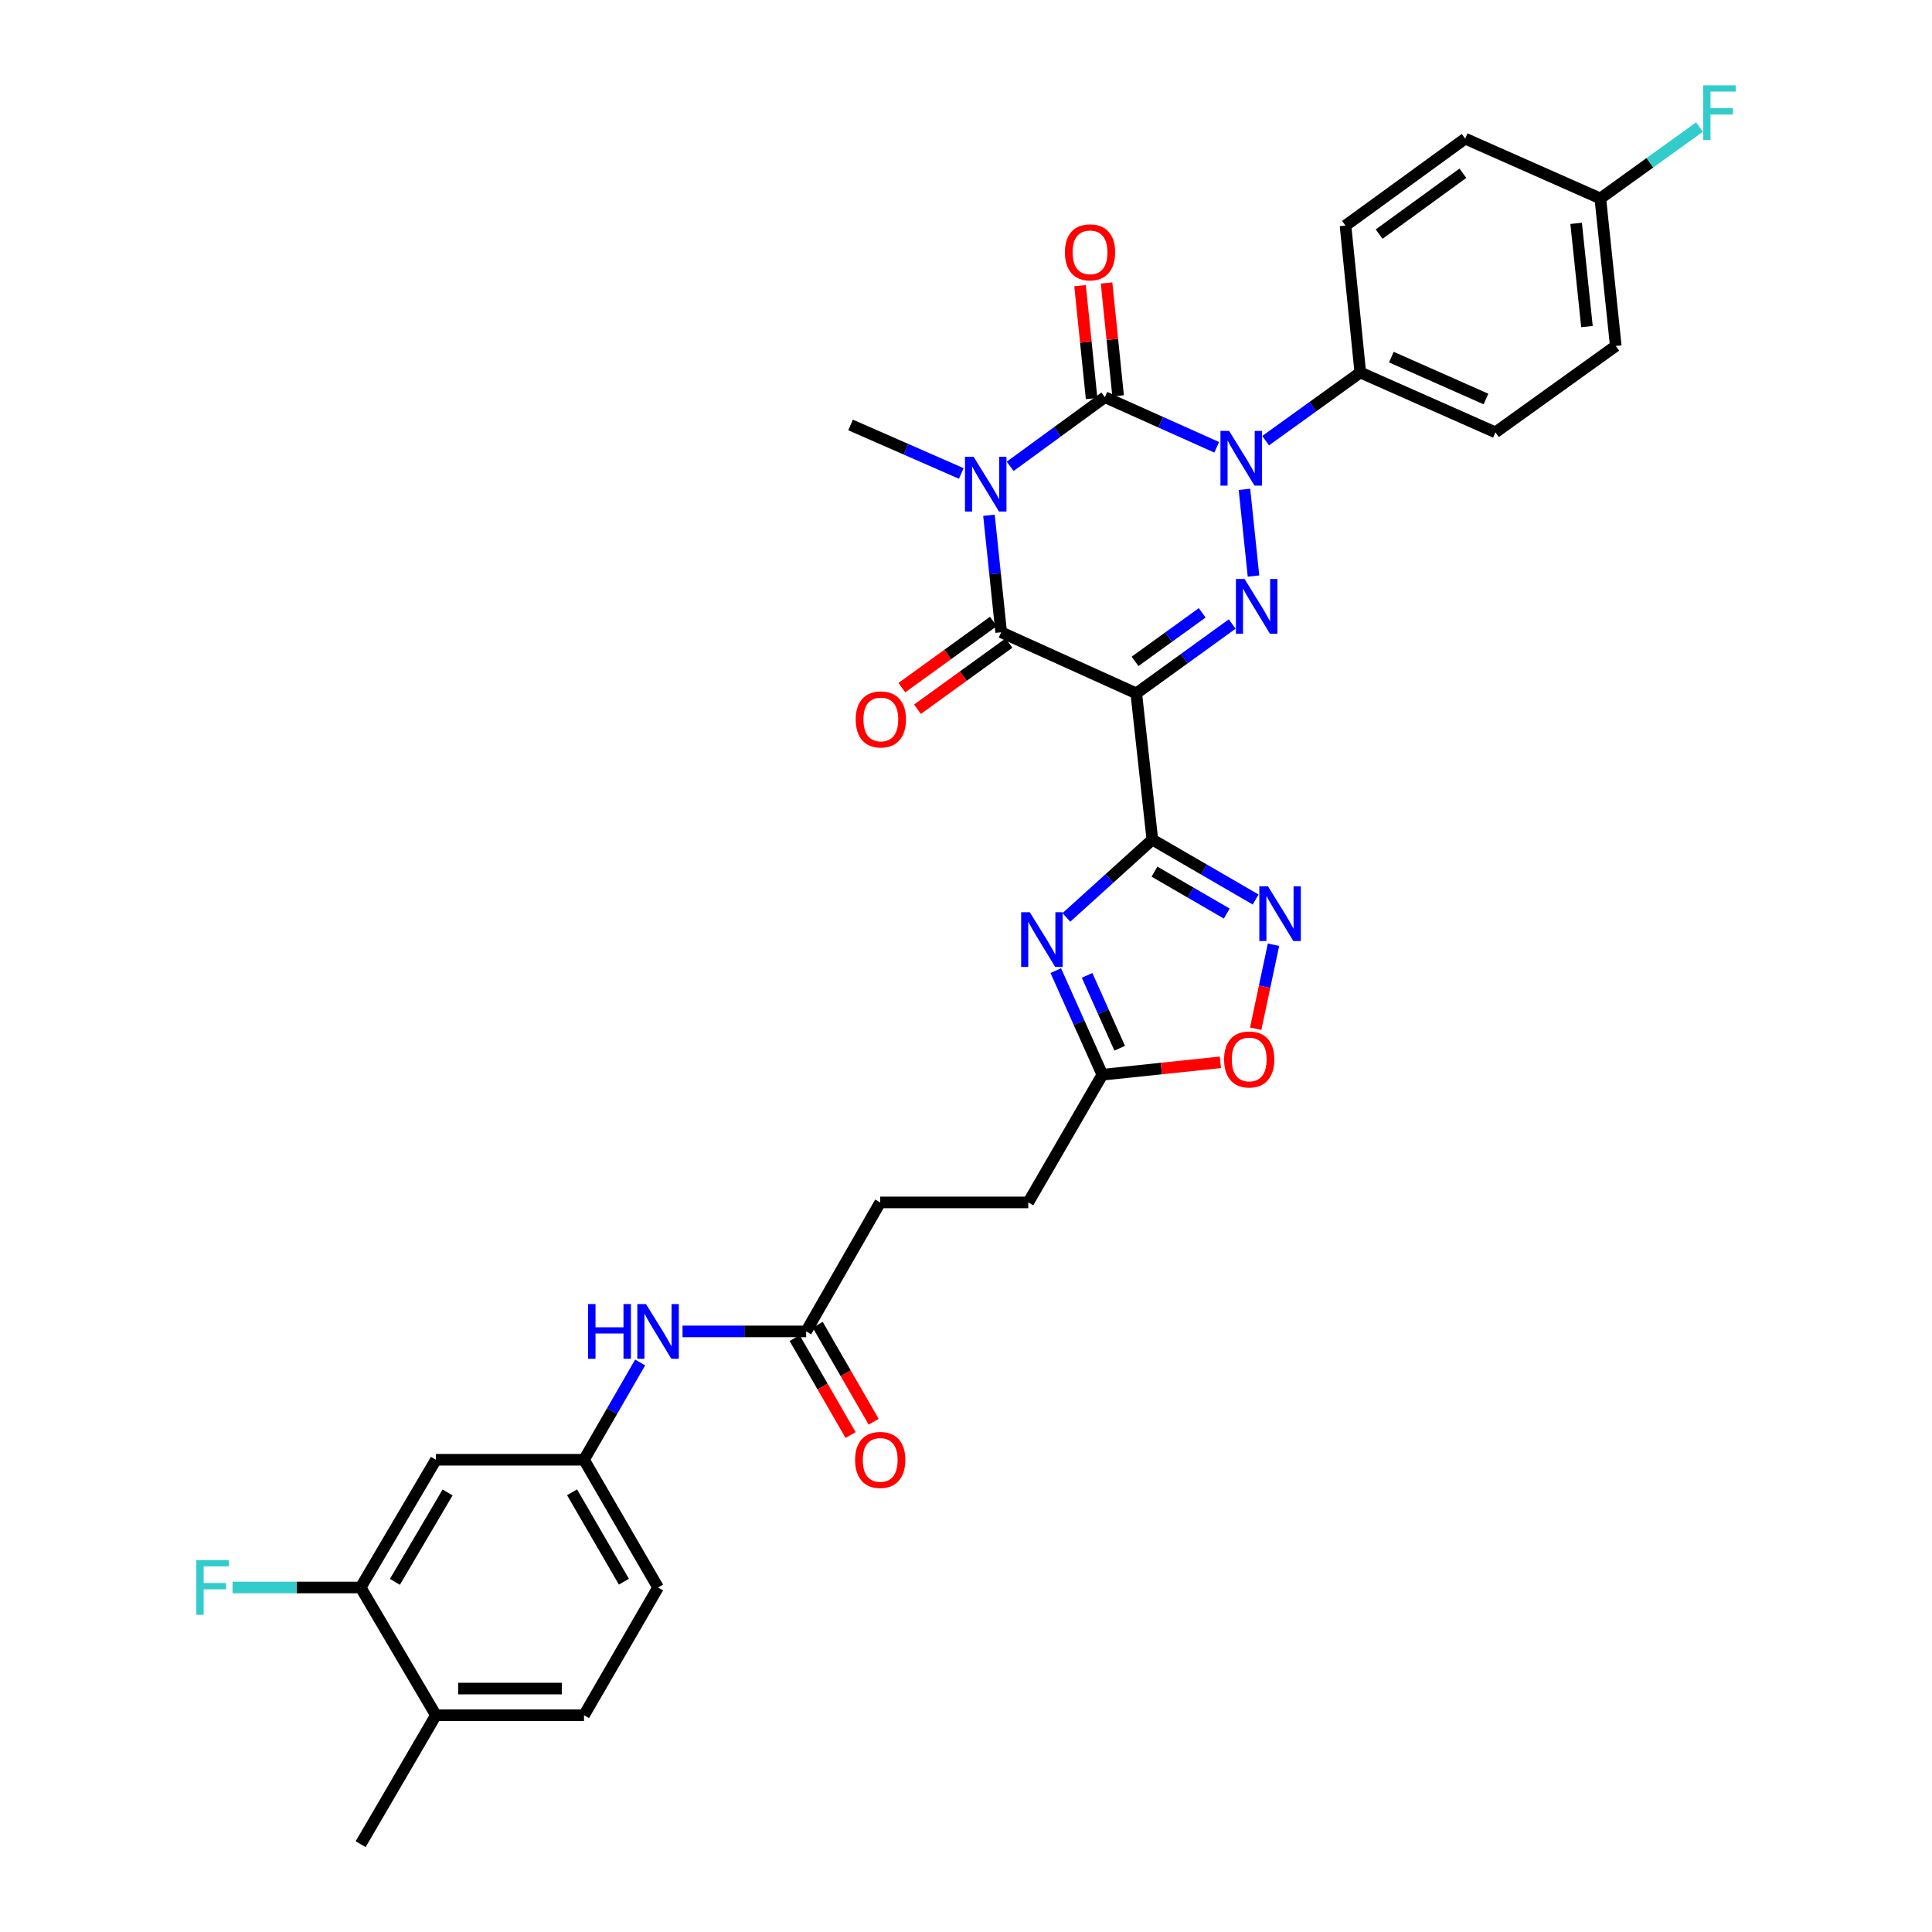 <?xml version='1.0' encoding='iso-8859-1'?>
<svg version='1.1' baseProfile='full'
              xmlns='http://www.w3.org/2000/svg'
                      xmlns:rdkit='http://www.rdkit.org/xml'
                      xmlns:xlink='http://www.w3.org/1999/xlink'
                  xml:space='preserve'
width='1000px' height='1000px' viewBox='0 0 1000 1000'>
<!-- END OF HEADER -->
<rect style='opacity:1.0;fill:#FFFFFF;stroke:none' width='1000' height='1000' x='0' y='0'> </rect>
<path class='bond-1' d='M 522.855,241.38 L 547.362,223.484' style='fill:none;fill-rule:evenodd;stroke:#0000FF;stroke-width:6px;stroke-linecap:butt;stroke-linejoin:miter;stroke-opacity:1' />
<path class='bond-1' d='M 547.362,223.484 L 571.869,205.588' style='fill:none;fill-rule:evenodd;stroke:#000000;stroke-width:6px;stroke-linecap:butt;stroke-linejoin:miter;stroke-opacity:1' />
<path class='bond-5' d='M 511.885,266.704 L 515.045,296.982' style='fill:none;fill-rule:evenodd;stroke:#0000FF;stroke-width:6px;stroke-linecap:butt;stroke-linejoin:miter;stroke-opacity:1' />
<path class='bond-5' d='M 515.045,296.982 L 518.205,327.26' style='fill:none;fill-rule:evenodd;stroke:#000000;stroke-width:6px;stroke-linecap:butt;stroke-linejoin:miter;stroke-opacity:1' />
<path class='bond-20' d='M 497.556,245.072 L 468.908,232.513' style='fill:none;fill-rule:evenodd;stroke:#0000FF;stroke-width:6px;stroke-linecap:butt;stroke-linejoin:miter;stroke-opacity:1' />
<path class='bond-20' d='M 468.908,232.513 L 440.26,219.954' style='fill:none;fill-rule:evenodd;stroke:#000000;stroke-width:6px;stroke-linecap:butt;stroke-linejoin:miter;stroke-opacity:1' />
<path class='bond-0' d='M 588.136,358.881 L 518.205,327.26' style='fill:none;fill-rule:evenodd;stroke:#000000;stroke-width:6px;stroke-linecap:butt;stroke-linejoin:miter;stroke-opacity:1' />
<path class='bond-3' d='M 588.136,358.881 L 612.958,340.939' style='fill:none;fill-rule:evenodd;stroke:#000000;stroke-width:6px;stroke-linecap:butt;stroke-linejoin:miter;stroke-opacity:1' />
<path class='bond-3' d='M 612.958,340.939 L 637.781,322.996' style='fill:none;fill-rule:evenodd;stroke:#0000FF;stroke-width:6px;stroke-linecap:butt;stroke-linejoin:miter;stroke-opacity:1' />
<path class='bond-3' d='M 587.503,342.321 L 604.879,329.761' style='fill:none;fill-rule:evenodd;stroke:#000000;stroke-width:6px;stroke-linecap:butt;stroke-linejoin:miter;stroke-opacity:1' />
<path class='bond-3' d='M 604.879,329.761 L 622.255,317.202' style='fill:none;fill-rule:evenodd;stroke:#0000FF;stroke-width:6px;stroke-linecap:butt;stroke-linejoin:miter;stroke-opacity:1' />
<path class='bond-4' d='M 588.136,358.881 L 596.457,434.581' style='fill:none;fill-rule:evenodd;stroke:#000000;stroke-width:6px;stroke-linecap:butt;stroke-linejoin:miter;stroke-opacity:1' />
<path class='bond-2' d='M 571.869,205.588 L 600.82,218.553' style='fill:none;fill-rule:evenodd;stroke:#000000;stroke-width:6px;stroke-linecap:butt;stroke-linejoin:miter;stroke-opacity:1' />
<path class='bond-2' d='M 600.82,218.553 L 629.77,231.518' style='fill:none;fill-rule:evenodd;stroke:#0000FF;stroke-width:6px;stroke-linecap:butt;stroke-linejoin:miter;stroke-opacity:1' />
<path class='bond-12' d='M 578.729,204.886 L 575.742,175.677' style='fill:none;fill-rule:evenodd;stroke:#000000;stroke-width:6px;stroke-linecap:butt;stroke-linejoin:miter;stroke-opacity:1' />
<path class='bond-12' d='M 575.742,175.677 L 572.755,146.468' style='fill:none;fill-rule:evenodd;stroke:#FF0000;stroke-width:6px;stroke-linecap:butt;stroke-linejoin:miter;stroke-opacity:1' />
<path class='bond-12' d='M 565.009,206.289 L 562.022,177.08' style='fill:none;fill-rule:evenodd;stroke:#000000;stroke-width:6px;stroke-linecap:butt;stroke-linejoin:miter;stroke-opacity:1' />
<path class='bond-12' d='M 562.022,177.08 L 559.035,147.871' style='fill:none;fill-rule:evenodd;stroke:#FF0000;stroke-width:6px;stroke-linecap:butt;stroke-linejoin:miter;stroke-opacity:1' />
<path class='bond-10' d='M 655.083,228.091 L 679.584,210.445' style='fill:none;fill-rule:evenodd;stroke:#0000FF;stroke-width:6px;stroke-linecap:butt;stroke-linejoin:miter;stroke-opacity:1' />
<path class='bond-10' d='M 679.584,210.445 L 704.084,192.8' style='fill:none;fill-rule:evenodd;stroke:#000000;stroke-width:6px;stroke-linecap:butt;stroke-linejoin:miter;stroke-opacity:1' />
<path class='bond-33' d='M 644.122,253.28 L 648.806,298.161' style='fill:none;fill-rule:evenodd;stroke:#0000FF;stroke-width:6px;stroke-linecap:butt;stroke-linejoin:miter;stroke-opacity:1' />
<path class='bond-6' d='M 596.457,434.581 L 574.204,454.72' style='fill:none;fill-rule:evenodd;stroke:#000000;stroke-width:6px;stroke-linecap:butt;stroke-linejoin:miter;stroke-opacity:1' />
<path class='bond-6' d='M 574.204,454.72 L 551.951,474.858' style='fill:none;fill-rule:evenodd;stroke:#0000FF;stroke-width:6px;stroke-linecap:butt;stroke-linejoin:miter;stroke-opacity:1' />
<path class='bond-7' d='M 596.457,434.581 L 623.185,450.08' style='fill:none;fill-rule:evenodd;stroke:#000000;stroke-width:6px;stroke-linecap:butt;stroke-linejoin:miter;stroke-opacity:1' />
<path class='bond-7' d='M 623.185,450.08 L 649.914,465.579' style='fill:none;fill-rule:evenodd;stroke:#0000FF;stroke-width:6px;stroke-linecap:butt;stroke-linejoin:miter;stroke-opacity:1' />
<path class='bond-7' d='M 597.557,451.162 L 616.267,462.011' style='fill:none;fill-rule:evenodd;stroke:#000000;stroke-width:6px;stroke-linecap:butt;stroke-linejoin:miter;stroke-opacity:1' />
<path class='bond-7' d='M 616.267,462.011 L 634.977,472.86' style='fill:none;fill-rule:evenodd;stroke:#0000FF;stroke-width:6px;stroke-linecap:butt;stroke-linejoin:miter;stroke-opacity:1' />
<path class='bond-15' d='M 514.164,321.672 L 490.483,338.796' style='fill:none;fill-rule:evenodd;stroke:#000000;stroke-width:6px;stroke-linecap:butt;stroke-linejoin:miter;stroke-opacity:1' />
<path class='bond-15' d='M 490.483,338.796 L 466.802,355.919' style='fill:none;fill-rule:evenodd;stroke:#FF0000;stroke-width:6px;stroke-linecap:butt;stroke-linejoin:miter;stroke-opacity:1' />
<path class='bond-15' d='M 522.245,332.848 L 498.564,349.972' style='fill:none;fill-rule:evenodd;stroke:#000000;stroke-width:6px;stroke-linecap:butt;stroke-linejoin:miter;stroke-opacity:1' />
<path class='bond-15' d='M 498.564,349.972 L 474.883,367.095' style='fill:none;fill-rule:evenodd;stroke:#FF0000;stroke-width:6px;stroke-linecap:butt;stroke-linejoin:miter;stroke-opacity:1' />
<path class='bond-8' d='M 546.472,502.398 L 558.519,529.337' style='fill:none;fill-rule:evenodd;stroke:#0000FF;stroke-width:6px;stroke-linecap:butt;stroke-linejoin:miter;stroke-opacity:1' />
<path class='bond-8' d='M 558.519,529.337 L 570.567,556.276' style='fill:none;fill-rule:evenodd;stroke:#000000;stroke-width:6px;stroke-linecap:butt;stroke-linejoin:miter;stroke-opacity:1' />
<path class='bond-8' d='M 562.676,504.85 L 571.109,523.707' style='fill:none;fill-rule:evenodd;stroke:#0000FF;stroke-width:6px;stroke-linecap:butt;stroke-linejoin:miter;stroke-opacity:1' />
<path class='bond-8' d='M 571.109,523.707 L 579.542,542.564' style='fill:none;fill-rule:evenodd;stroke:#000000;stroke-width:6px;stroke-linecap:butt;stroke-linejoin:miter;stroke-opacity:1' />
<path class='bond-9' d='M 659.155,489 L 654.55,510.729' style='fill:none;fill-rule:evenodd;stroke:#0000FF;stroke-width:6px;stroke-linecap:butt;stroke-linejoin:miter;stroke-opacity:1' />
<path class='bond-9' d='M 654.55,510.729 L 649.945,532.457' style='fill:none;fill-rule:evenodd;stroke:#FF0000;stroke-width:6px;stroke-linecap:butt;stroke-linejoin:miter;stroke-opacity:1' />
<path class='bond-24' d='M 570.567,556.276 L 532.234,622.368' style='fill:none;fill-rule:evenodd;stroke:#000000;stroke-width:6px;stroke-linecap:butt;stroke-linejoin:miter;stroke-opacity:1' />
<path class='bond-34' d='M 570.567,556.276 L 601.122,553.067' style='fill:none;fill-rule:evenodd;stroke:#000000;stroke-width:6px;stroke-linecap:butt;stroke-linejoin:miter;stroke-opacity:1' />
<path class='bond-34' d='M 601.122,553.067 L 631.678,549.858' style='fill:none;fill-rule:evenodd;stroke:#FF0000;stroke-width:6px;stroke-linecap:butt;stroke-linejoin:miter;stroke-opacity:1' />
<path class='bond-21' d='M 704.084,192.8 L 774.038,223.785' style='fill:none;fill-rule:evenodd;stroke:#000000;stroke-width:6px;stroke-linecap:butt;stroke-linejoin:miter;stroke-opacity:1' />
<path class='bond-21' d='M 720.163,184.838 L 769.13,206.527' style='fill:none;fill-rule:evenodd;stroke:#000000;stroke-width:6px;stroke-linecap:butt;stroke-linejoin:miter;stroke-opacity:1' />
<path class='bond-22' d='M 704.084,192.8 L 696.43,116.778' style='fill:none;fill-rule:evenodd;stroke:#000000;stroke-width:6px;stroke-linecap:butt;stroke-linejoin:miter;stroke-opacity:1' />
<path class='bond-11' d='M 186.671,821.679 L 225.632,755.572' style='fill:none;fill-rule:evenodd;stroke:#000000;stroke-width:6px;stroke-linecap:butt;stroke-linejoin:miter;stroke-opacity:1' />
<path class='bond-11' d='M 204.397,818.766 L 231.67,772.49' style='fill:none;fill-rule:evenodd;stroke:#000000;stroke-width:6px;stroke-linecap:butt;stroke-linejoin:miter;stroke-opacity:1' />
<path class='bond-25' d='M 186.671,821.679 L 153.518,821.679' style='fill:none;fill-rule:evenodd;stroke:#000000;stroke-width:6px;stroke-linecap:butt;stroke-linejoin:miter;stroke-opacity:1' />
<path class='bond-25' d='M 153.518,821.679 L 120.365,821.679' style='fill:none;fill-rule:evenodd;stroke:#33CCCC;stroke-width:6px;stroke-linecap:butt;stroke-linejoin:miter;stroke-opacity:1' />
<path class='bond-36' d='M 186.671,821.679 L 225.632,887.794' style='fill:none;fill-rule:evenodd;stroke:#000000;stroke-width:6px;stroke-linecap:butt;stroke-linejoin:miter;stroke-opacity:1' />
<path class='bond-13' d='M 225.632,755.572 L 302.283,755.572' style='fill:none;fill-rule:evenodd;stroke:#000000;stroke-width:6px;stroke-linecap:butt;stroke-linejoin:miter;stroke-opacity:1' />
<path class='bond-14' d='M 417.266,689.135 L 455.591,622.368' style='fill:none;fill-rule:evenodd;stroke:#000000;stroke-width:6px;stroke-linecap:butt;stroke-linejoin:miter;stroke-opacity:1' />
<path class='bond-16' d='M 417.266,689.135 L 385.269,689.135' style='fill:none;fill-rule:evenodd;stroke:#000000;stroke-width:6px;stroke-linecap:butt;stroke-linejoin:miter;stroke-opacity:1' />
<path class='bond-16' d='M 385.269,689.135 L 353.272,689.135' style='fill:none;fill-rule:evenodd;stroke:#0000FF;stroke-width:6px;stroke-linecap:butt;stroke-linejoin:miter;stroke-opacity:1' />
<path class='bond-19' d='M 411.293,692.581 L 425.772,717.68' style='fill:none;fill-rule:evenodd;stroke:#000000;stroke-width:6px;stroke-linecap:butt;stroke-linejoin:miter;stroke-opacity:1' />
<path class='bond-19' d='M 425.772,717.68 L 440.251,742.78' style='fill:none;fill-rule:evenodd;stroke:#FF0000;stroke-width:6px;stroke-linecap:butt;stroke-linejoin:miter;stroke-opacity:1' />
<path class='bond-19' d='M 423.239,685.689 L 437.718,710.789' style='fill:none;fill-rule:evenodd;stroke:#000000;stroke-width:6px;stroke-linecap:butt;stroke-linejoin:miter;stroke-opacity:1' />
<path class='bond-19' d='M 437.718,710.789 L 452.198,735.889' style='fill:none;fill-rule:evenodd;stroke:#FF0000;stroke-width:6px;stroke-linecap:butt;stroke-linejoin:miter;stroke-opacity:1' />
<path class='bond-17' d='M 331.339,705.212 L 316.811,730.392' style='fill:none;fill-rule:evenodd;stroke:#0000FF;stroke-width:6px;stroke-linecap:butt;stroke-linejoin:miter;stroke-opacity:1' />
<path class='bond-17' d='M 316.811,730.392 L 302.283,755.572' style='fill:none;fill-rule:evenodd;stroke:#000000;stroke-width:6px;stroke-linecap:butt;stroke-linejoin:miter;stroke-opacity:1' />
<path class='bond-27' d='M 302.283,755.572 L 340.616,821.679' style='fill:none;fill-rule:evenodd;stroke:#000000;stroke-width:6px;stroke-linecap:butt;stroke-linejoin:miter;stroke-opacity:1' />
<path class='bond-27' d='M 296.102,772.406 L 322.935,818.681' style='fill:none;fill-rule:evenodd;stroke:#000000;stroke-width:6px;stroke-linecap:butt;stroke-linejoin:miter;stroke-opacity:1' />
<path class='bond-18' d='M 225.632,887.794 L 302.283,887.794' style='fill:none;fill-rule:evenodd;stroke:#000000;stroke-width:6px;stroke-linecap:butt;stroke-linejoin:miter;stroke-opacity:1' />
<path class='bond-18' d='M 237.13,874.003 L 290.785,874.003' style='fill:none;fill-rule:evenodd;stroke:#000000;stroke-width:6px;stroke-linecap:butt;stroke-linejoin:miter;stroke-opacity:1' />
<path class='bond-32' d='M 225.632,887.794 L 186.671,954.545' style='fill:none;fill-rule:evenodd;stroke:#000000;stroke-width:6px;stroke-linecap:butt;stroke-linejoin:miter;stroke-opacity:1' />
<path class='bond-30' d='M 774.038,223.785 L 836.322,179.062' style='fill:none;fill-rule:evenodd;stroke:#000000;stroke-width:6px;stroke-linecap:butt;stroke-linejoin:miter;stroke-opacity:1' />
<path class='bond-29' d='M 696.43,116.778 L 758.377,71.756' style='fill:none;fill-rule:evenodd;stroke:#000000;stroke-width:6px;stroke-linecap:butt;stroke-linejoin:miter;stroke-opacity:1' />
<path class='bond-29' d='M 713.83,121.181 L 757.193,89.666' style='fill:none;fill-rule:evenodd;stroke:#000000;stroke-width:6px;stroke-linecap:butt;stroke-linejoin:miter;stroke-opacity:1' />
<path class='bond-23' d='M 302.283,887.794 L 340.616,821.679' style='fill:none;fill-rule:evenodd;stroke:#000000;stroke-width:6px;stroke-linecap:butt;stroke-linejoin:miter;stroke-opacity:1' />
<path class='bond-26' d='M 532.234,622.368 L 455.591,622.368' style='fill:none;fill-rule:evenodd;stroke:#000000;stroke-width:6px;stroke-linecap:butt;stroke-linejoin:miter;stroke-opacity:1' />
<path class='bond-28' d='M 828.323,102.726 L 758.377,71.756' style='fill:none;fill-rule:evenodd;stroke:#000000;stroke-width:6px;stroke-linecap:butt;stroke-linejoin:miter;stroke-opacity:1' />
<path class='bond-31' d='M 828.323,102.726 L 853.988,84.242' style='fill:none;fill-rule:evenodd;stroke:#000000;stroke-width:6px;stroke-linecap:butt;stroke-linejoin:miter;stroke-opacity:1' />
<path class='bond-31' d='M 853.988,84.242 L 879.652,65.757' style='fill:none;fill-rule:evenodd;stroke:#33CCCC;stroke-width:6px;stroke-linecap:butt;stroke-linejoin:miter;stroke-opacity:1' />
<path class='bond-35' d='M 828.323,102.726 L 836.322,179.062' style='fill:none;fill-rule:evenodd;stroke:#000000;stroke-width:6px;stroke-linecap:butt;stroke-linejoin:miter;stroke-opacity:1' />
<path class='bond-35' d='M 815.807,115.614 L 821.406,169.049' style='fill:none;fill-rule:evenodd;stroke:#000000;stroke-width:6px;stroke-linecap:butt;stroke-linejoin:miter;stroke-opacity:1' />
<path  class='atom-0' d='M 503.946 236.457
L 513.226 251.457
Q 514.146 252.937, 515.626 255.617
Q 517.106 258.297, 517.186 258.457
L 517.186 236.457
L 520.946 236.457
L 520.946 264.777
L 517.066 264.777
L 507.106 248.377
Q 505.946 246.457, 504.706 244.257
Q 503.506 242.057, 503.146 241.377
L 503.146 264.777
L 499.466 264.777
L 499.466 236.457
L 503.946 236.457
' fill='#0000FF'/>
<path  class='atom-3' d='M 636.184 223.033
L 645.464 238.033
Q 646.384 239.513, 647.864 242.193
Q 649.344 244.873, 649.424 245.033
L 649.424 223.033
L 653.184 223.033
L 653.184 251.353
L 649.304 251.353
L 639.344 234.953
Q 638.184 233.033, 636.944 230.833
Q 635.744 228.633, 635.384 227.953
L 635.384 251.353
L 631.704 251.353
L 631.704 223.033
L 636.184 223.033
' fill='#0000FF'/>
<path  class='atom-4' d='M 644.183 299.684
L 653.463 314.684
Q 654.383 316.164, 655.863 318.844
Q 657.343 321.524, 657.423 321.684
L 657.423 299.684
L 661.183 299.684
L 661.183 328.004
L 657.303 328.004
L 647.343 311.604
Q 646.183 309.684, 644.943 307.484
Q 643.743 305.284, 643.383 304.604
L 643.383 328.004
L 639.703 328.004
L 639.703 299.684
L 644.183 299.684
' fill='#0000FF'/>
<path  class='atom-7' d='M 533.023 472.162
L 542.303 487.162
Q 543.223 488.642, 544.703 491.322
Q 546.183 494.002, 546.263 494.162
L 546.263 472.162
L 550.023 472.162
L 550.023 500.482
L 546.143 500.482
L 536.183 484.082
Q 535.023 482.162, 533.783 479.962
Q 532.583 477.762, 532.223 477.082
L 532.223 500.482
L 528.543 500.482
L 528.543 472.162
L 533.023 472.162
' fill='#0000FF'/>
<path  class='atom-8' d='M 656.304 458.754
L 665.584 473.754
Q 666.504 475.234, 667.984 477.914
Q 669.464 480.594, 669.544 480.754
L 669.544 458.754
L 673.304 458.754
L 673.304 487.074
L 669.424 487.074
L 659.464 470.674
Q 658.304 468.754, 657.064 466.554
Q 655.864 464.354, 655.504 463.674
L 655.504 487.074
L 651.824 487.074
L 651.824 458.754
L 656.304 458.754
' fill='#0000FF'/>
<path  class='atom-10' d='M 633.589 548.372
Q 633.589 541.572, 636.949 537.772
Q 640.309 533.972, 646.589 533.972
Q 652.869 533.972, 656.229 537.772
Q 659.589 541.572, 659.589 548.372
Q 659.589 555.252, 656.189 559.172
Q 652.789 563.052, 646.589 563.052
Q 640.349 563.052, 636.949 559.172
Q 633.589 555.292, 633.589 548.372
M 646.589 559.852
Q 650.909 559.852, 653.229 556.972
Q 655.589 554.052, 655.589 548.372
Q 655.589 542.812, 653.229 540.012
Q 650.909 537.172, 646.589 537.172
Q 642.269 537.172, 639.909 539.972
Q 637.589 542.772, 637.589 548.372
Q 637.589 554.092, 639.909 556.972
Q 642.269 559.852, 646.589 559.852
' fill='#FF0000'/>
<path  class='atom-13' d='M 551.192 130.603
Q 551.192 123.803, 554.552 120.003
Q 557.912 116.203, 564.192 116.203
Q 570.472 116.203, 573.832 120.003
Q 577.192 123.803, 577.192 130.603
Q 577.192 137.483, 573.792 141.403
Q 570.392 145.283, 564.192 145.283
Q 557.952 145.283, 554.552 141.403
Q 551.192 137.523, 551.192 130.603
M 564.192 142.083
Q 568.512 142.083, 570.832 139.203
Q 573.192 136.283, 573.192 130.603
Q 573.192 125.043, 570.832 122.243
Q 568.512 119.403, 564.192 119.403
Q 559.872 119.403, 557.512 122.203
Q 555.192 125.003, 555.192 130.603
Q 555.192 136.323, 557.512 139.203
Q 559.872 142.083, 564.192 142.083
' fill='#FF0000'/>
<path  class='atom-16' d='M 442.921 372.377
Q 442.921 365.577, 446.281 361.777
Q 449.641 357.977, 455.921 357.977
Q 462.201 357.977, 465.561 361.777
Q 468.921 365.577, 468.921 372.377
Q 468.921 379.257, 465.521 383.177
Q 462.121 387.057, 455.921 387.057
Q 449.681 387.057, 446.281 383.177
Q 442.921 379.297, 442.921 372.377
M 455.921 383.857
Q 460.241 383.857, 462.561 380.977
Q 464.921 378.057, 464.921 372.377
Q 464.921 366.817, 462.561 364.017
Q 460.241 361.177, 455.921 361.177
Q 451.601 361.177, 449.241 363.977
Q 446.921 366.777, 446.921 372.377
Q 446.921 378.097, 449.241 380.977
Q 451.601 383.857, 455.921 383.857
' fill='#FF0000'/>
<path  class='atom-17' d='M 304.396 674.975
L 308.236 674.975
L 308.236 687.015
L 322.716 687.015
L 322.716 674.975
L 326.556 674.975
L 326.556 703.295
L 322.716 703.295
L 322.716 690.215
L 308.236 690.215
L 308.236 703.295
L 304.396 703.295
L 304.396 674.975
' fill='#0000FF'/>
<path  class='atom-17' d='M 334.356 674.975
L 343.636 689.975
Q 344.556 691.455, 346.036 694.135
Q 347.516 696.815, 347.596 696.975
L 347.596 674.975
L 351.356 674.975
L 351.356 703.295
L 347.476 703.295
L 337.516 686.895
Q 336.356 684.975, 335.116 682.775
Q 333.916 680.575, 333.556 679.895
L 333.556 703.295
L 329.876 703.295
L 329.876 674.975
L 334.356 674.975
' fill='#0000FF'/>
<path  class='atom-20' d='M 442.591 755.652
Q 442.591 748.852, 445.951 745.052
Q 449.311 741.252, 455.591 741.252
Q 461.871 741.252, 465.231 745.052
Q 468.591 748.852, 468.591 755.652
Q 468.591 762.532, 465.191 766.452
Q 461.791 770.332, 455.591 770.332
Q 449.351 770.332, 445.951 766.452
Q 442.591 762.572, 442.591 755.652
M 455.591 767.132
Q 459.911 767.132, 462.231 764.252
Q 464.591 761.332, 464.591 755.652
Q 464.591 750.092, 462.231 747.292
Q 459.911 744.452, 455.591 744.452
Q 451.271 744.452, 448.911 747.252
Q 446.591 750.052, 446.591 755.652
Q 446.591 761.372, 448.911 764.252
Q 451.271 767.132, 455.591 767.132
' fill='#FF0000'/>
<path  class='atom-26' d='M 101.609 807.519
L 118.449 807.519
L 118.449 810.759
L 105.409 810.759
L 105.409 819.359
L 117.009 819.359
L 117.009 822.639
L 105.409 822.639
L 105.409 835.839
L 101.609 835.839
L 101.609 807.519
' fill='#33CCCC'/>
<path  class='atom-32' d='M 881.551 44.165
L 898.391 44.165
L 898.391 47.405
L 885.351 47.405
L 885.351 56.005
L 896.951 56.005
L 896.951 59.285
L 885.351 59.285
L 885.351 72.485
L 881.551 72.485
L 881.551 44.165
' fill='#33CCCC'/>
</svg>
